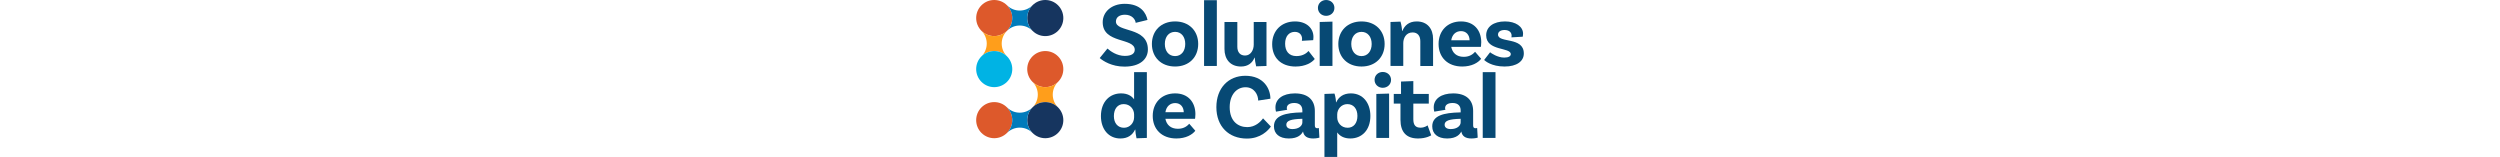 <?xml version="1.0" encoding="UTF-8"?><svg id="Layer_2" height="60px" xmlns="http://www.w3.org/2000/svg" viewBox="0 0 955.87 273.9"><defs><style>.cls-1{fill:#007bbb;}.cls-2{fill:#ff9e1b;}.cls-3{fill:#074974;}.cls-4{fill:#16355f;}.cls-5{fill:#00b3e4;}.cls-6{fill:#dd592b;}</style></defs><g id="Artwork"><path class="cls-3" d=
"M243.93,37.57c0-7.32,6.02-11.87,15.77-11.87,12.52,0,18.21,8.46,18.7,14.15l20.65-5.04c-2.44-11.55-11.22-28.13-39.84-28.13-23.09,0-38.38,14.15-38.38,32.2,0,37.89,55.94,26.51,55.94,47.97,0,6.67-5.69,10.73-17.24,10.73-13.98,0-25.37-8.29-30.41-12.85l-13.5,16.59c6.02,5.2,20.98,14.96,43.25,14.96,27.32,0,40.82-13.17,40.82-29.92,0-40.33-55.78-29.27-55.78-48.78Z"/><path class="cls-3" d="M347.19,37.4c-24.39,0-40.49,16.26-40.49,39.35s16.1,39.35,40.49,39.35,40.33-16.26,40.33-39.35-16.1-39.35-40.33-39.35ZM347.19,97.9c-11.06,0-17.89-8.62-17.89-21.14s6.83-21.14,17.89-21.14,17.72,8.78,17.72,21.14-6.83,21.14-17.72,21.14Z"/><rect class="cls-3" x="397.77" y=".33" width="22.28" height="114.8"/><path class="cls-3" d="M462.16,116.11c12.85,0,20-6.67,23.74-15.61h.33c0,2.44,1.14,10.24,2.44,15.29l18.05-.65V38.38h-22.28v39.68c0,8.94-5.04,18.86-15.12,18.86-8.94,0-13.5-6.18-13.5-15.29v-43.26h-22.44v47.16c0,17.4,9.76,30.57,28.78,30.57Z"/><path class="cls-3" d="M557.62,116.11c17.24,0,28.46-6.99,33.34-13.17l-10.9-13.98c-2.28,2.76-8.94,8.94-20.98,8.94-13.17,0-19.84-8.62-19.84-21.63s6.83-20.65,16.91-20.65c8.46,0,12.68,5.69,12.68,12.2,0,1.63-.16,3.09-.33,3.42l19.68-1.14s.49-2.28.49-5.69c0-14.96-11.87-26.99-32.2-26.99-23.58,0-39.84,16.1-39.84,39.68s15.29,39.03,40.98,39.03Z"/><path class="cls-3" d="M610.8,27.65c7.97,0,14.47-5.69,14.47-13.82S618.76,0,610.8,0s-14.31,5.85-14.31,13.82,6.34,13.82,14.31,13.82Z"/><polygon class="cls-3" points="621.85 37.73 599.58 38.38 599.58 115.13 621.85 115.13 621.85 37.73"/><path class="cls-3" d="M672.59,116.11c24.23,0,40.33-16.26,40.33-39.35s-16.1-39.35-40.33-39.35-40.49,16.26-40.49,39.35,16.1,39.35,40.49,39.35ZM672.59,55.62c10.9,0,17.73,8.78,17.73,21.14s-6.83,21.14-17.73,21.14-17.89-8.62-17.89-21.14,6.83-21.14,17.89-21.14Z"/><path class="cls-3" d="M745.44,75.46c0-8.94,4.88-18.86,16.26-18.86,8.94,0,13.5,6.18,13.5,15.29v43.25h22.28v-47.16c0-17.4-9.59-30.57-28.62-30.57-13.66,0-21.14,7.32-24.88,16.42h-.65c0-3.25-1.14-11.06-2.76-16.1l-17.4.65v76.75h22.28v-39.68Z"/><path class="cls-3" d="M881.55,73.67c0-20.98-12.85-36.26-35.29-36.26-23.74,0-39.19,16.42-39.19,39.35s15.45,39.35,41.3,39.35c16.59,0,27.81-6.67,33.01-13.5l-10.57-12.2c-3.25,3.58-8.94,8.78-19.84,8.78-12.68,0-19.84-7.15-21.79-17.4h51.71s.65-3.25.65-8.13ZM829.19,70.25c1.63-10.24,8.29-15.94,17.07-15.94,9.27,0,14.8,6.83,14.96,15.94h-32.03Z"/><path class="cls-3" d="M910.82,60.33c0-4.55,4.07-7.97,11.38-7.97,7.81,0,12.36,3.9,12.36,10.08,0,1.14-.16,2.11-.33,2.76l19.68-1.14s.65-2.11.65-5.2c0-12.52-13.01-21.46-31.55-21.46-19.84,0-32.85,9.27-32.85,24.23,0,27.97,42.93,20.49,42.93,32.85,0,3.74-3.74,6.02-11.55,6.02-11.54,0-22.93-7.81-24.55-9.27l-10.41,13.5c1.95,1.63,12.52,11.38,35.78,11.38,20.98,0,33.66-9.11,33.5-22.93-.16-29.6-45.04-17.4-45.04-32.85Z"/><path class="cls-3" d="M275.64,173.41c-4.39-6.18-11.71-10.41-22.77-10.41-19.51,0-35.12,14.31-35.12,39.68,0,22.6,13.17,39.03,33.99,39.03,13.17,0,21.3-6.34,25.53-15.45h.49c-.16,2.11.98,10.41,2.11,15.12l18.05-.65v-114.8h-22.28v47.48ZM275.64,204.95c0,8.94-6.99,18.05-17.72,18.05s-17.56-8.13-17.56-20.33c0-12.85,6.67-20.98,17.08-20.98,11.87,0,18.21,9.59,18.21,18.05v5.2Z"/><path class="cls-3" d="M382.64,199.26c0-20.98-12.85-36.26-35.29-36.26-23.74,0-39.19,16.42-39.19,39.35s15.45,39.35,41.3,39.35c16.59,0,27.81-6.67,33.01-13.5l-10.57-12.2c-3.25,3.58-8.94,8.78-19.84,8.78-12.68,0-19.84-7.15-21.79-17.4h51.71s.65-3.25.65-8.13ZM330.28,195.85c1.63-10.24,8.29-15.94,17.08-15.94,9.27,0,14.8,6.83,14.96,15.94h-32.04Z"/><path class="cls-3" d="M473.22,221.87c-15.94,0-30.73-10.08-30.73-34.8,0-21.79,12.2-34.8,27.64-34.8s22.12,13.33,22.12,23.25l21.3-3.25c0-17.24-11.55-40-43.74-40-29.43,0-50.57,21.3-50.57,54.8s21.46,54.8,53.34,54.8c23.9,0,37.08-14.15,41.79-20.98l-13.66-14.31c-4.39,6.18-13.66,15.29-27.48,15.29Z"/><path class="cls-3" d="M595.34,223.82c-2.93,0-4.23-1.46-4.23-5.04v-25.04c0-19.35-12.2-30.73-34.8-30.73-21.14,0-33.99,9.76-33.99,24.39,0,4.23.98,7.48.98,7.48l19.51-3.25c-.49-.81-.65-1.79-.65-2.93,0-5.53,4.72-8.94,13.17-8.94,9.43,0,13.98,5.2,13.98,13.01v3.41h-.98c-28.62.65-48.62,5.37-48.62,24.39,0,12.85,9.43,21.14,26.02,21.14s22.28-7.48,24.72-12.2c1.46,8.13,7.16,12.2,17.73,12.2,6.18,0,10.89-1.46,10.89-1.46l-.98-16.91c-.81.33-1.79.49-2.76.49ZM569.32,213.57c0,6.18-6.5,11.71-17.24,11.71-6.67,0-10.73-2.6-10.73-7.64,0-7.16,8.62-9.76,26.99-10.25h.98v6.18Z"/><path class="cls-3" d="M654.05,163c-13.5,0-21.46,6.5-25.53,15.45h-.49c.16-2.11-.98-10.41-2.6-15.12l-17.56.65v109.93h22.28v-42.77c4.39,6.18,11.87,10.57,22.77,10.57,20,0,35.12-14.31,35.12-39.35,0-22.93-13.17-39.35-33.99-39.35ZM648.36,223c-11.87,0-18.21-9.59-18.21-18.05v-5.2c0-8.94,6.99-18.05,17.72-18.05s17.56,8.13,17.56,20.65-6.67,20.65-17.07,20.65Z"/><polygon class="cls-3" points="698.44 240.73 720.72 240.73 720.72 163.32 698.44 163.98 698.44 240.73"/><path class="cls-3" d="M709.66,125.6c-7.97,0-14.31,5.85-14.31,13.82s6.34,13.82,14.31,13.82,14.47-5.69,14.47-13.82-6.5-13.82-14.47-13.82Z"/><path class="cls-3" d="M775.52,222.84c-8.62,0-12.52-4.55-12.52-14.8v-27.16h26.99v-16.91h-26.99v-22.44l-21.47.81v21.63h-12.68v16.91h11.71v28.13c0,21.79,10.57,32.69,30.73,32.69,14.8,0,22.93-5.53,22.93-5.53l-6.34-17.4s-4.55,4.07-12.36,4.07Z"/><path class="cls-3" d="M871.63,223.82c-2.93,0-4.23-1.46-4.23-5.04v-25.04c0-19.35-12.2-30.73-34.8-30.73-21.14,0-33.99,9.76-33.99,24.39,0,4.23.98,7.48.98,7.48l19.51-3.25c-.49-.81-.65-1.79-.65-2.93,0-5.53,4.72-8.94,13.17-8.94,9.43,0,13.99,5.2,13.99,13.01v3.41h-.98c-28.62.65-48.62,5.37-48.62,24.39,0,12.85,9.43,21.14,26.02,21.14s22.28-7.48,24.72-12.2c1.46,8.13,7.16,12.2,17.73,12.2,6.18,0,10.89-1.46,10.89-1.46l-.98-16.91c-.81.33-1.79.49-2.76.49ZM845.61,213.57c0,6.18-6.5,11.71-17.24,11.71-6.67,0-10.73-2.6-10.73-7.64,0-7.16,8.62-9.76,26.99-10.25h.98v6.18Z"/><rect class="cls-3" x="884.15" y="125.92" width="22.28" height="114.8"/><path class="cls-4" d="M142.89,53.78c-12.31,12.31-32.25,12.31-44.56,0-12.3-12.31-12.3-32.25,0-44.56,12.31-12.3,32.25-12.3,44.56,0,12.31,12.31,12.31,32.25,0,44.56Z"/><path class="cls-6" d="M53.79,53.78c-12.31,12.31-32.25,12.31-44.56,0C-3.08,41.47-3.08,21.53,9.23,9.22c12.31-12.3,32.25-12.3,44.56,0,12.3,12.31,12.3,32.25,0,44.56Z"/><path class="cls-1" d="M98.33,53.78c-12.3-12.31-32.25-12.31-44.55,0,12.3-12.31,12.3-32.25,0-44.56,12.3,12.31,32.25,12.31,44.55,0-12.3,12.31-12.3,32.25,0,44.56Z"/><path class="cls-6" d="M142.89,142.88c-12.31,12.31-32.25,12.31-44.56,0-12.3-12.3-12.3-32.25,0-44.55,12.31-12.31,32.25-12.31,44.56,0,12.31,12.3,12.31,32.25,0,44.55Z"/><path class="cls-2" d="M53.79,98.34c-12.31-12.31-32.25-12.31-44.56,0,12.31-12.31,12.31-32.25,0-44.56,12.31,12.31,32.25,12.31,44.56,0-12.31,12.31-12.31,32.25,0,44.56Z"/><path class="cls-5" d="M53.79,142.88c-12.31,12.31-32.25,12.31-44.56,0-12.31-12.3-12.31-32.25,0-44.55,12.31-12.31,32.25-12.31,44.56,0,12.3,12.3,12.3,32.25,0,44.55Z"/><path class="cls-2" d="M142.89,187.44c-12.31-12.31-32.25-12.31-44.56,0,12.31-12.31,12.31-32.25,0-44.56,12.31,12.31,32.25,12.31,44.56,0-12.31,12.31-12.31,32.25,0,44.56Z"/><path class="cls-4" d="M142.89,232c-12.31,12.3-32.25,12.3-44.56,0-12.3-12.31-12.3-32.25,0-44.56,12.31-12.31,32.25-12.31,44.56,0,12.31,12.31,12.31,32.25,0,44.56Z"/><path class="cls-6" d="M53.79,232c-12.31,12.3-32.25,12.3-44.56,0-12.31-12.31-12.31-32.25,0-44.56,12.31-12.31,32.25-12.31,44.56,0,12.3,12.31,12.3,32.25,0,44.56Z"/><path class="cls-1" d="M98.33,232c-12.3-12.31-32.25-12.31-44.55,0,12.3-12.31,12.3-32.25,0-44.56,12.3,12.31,32.25,12.31,44.55,0-12.3,12.31-12.3,32.25,0,44.56Z"/></g></svg>